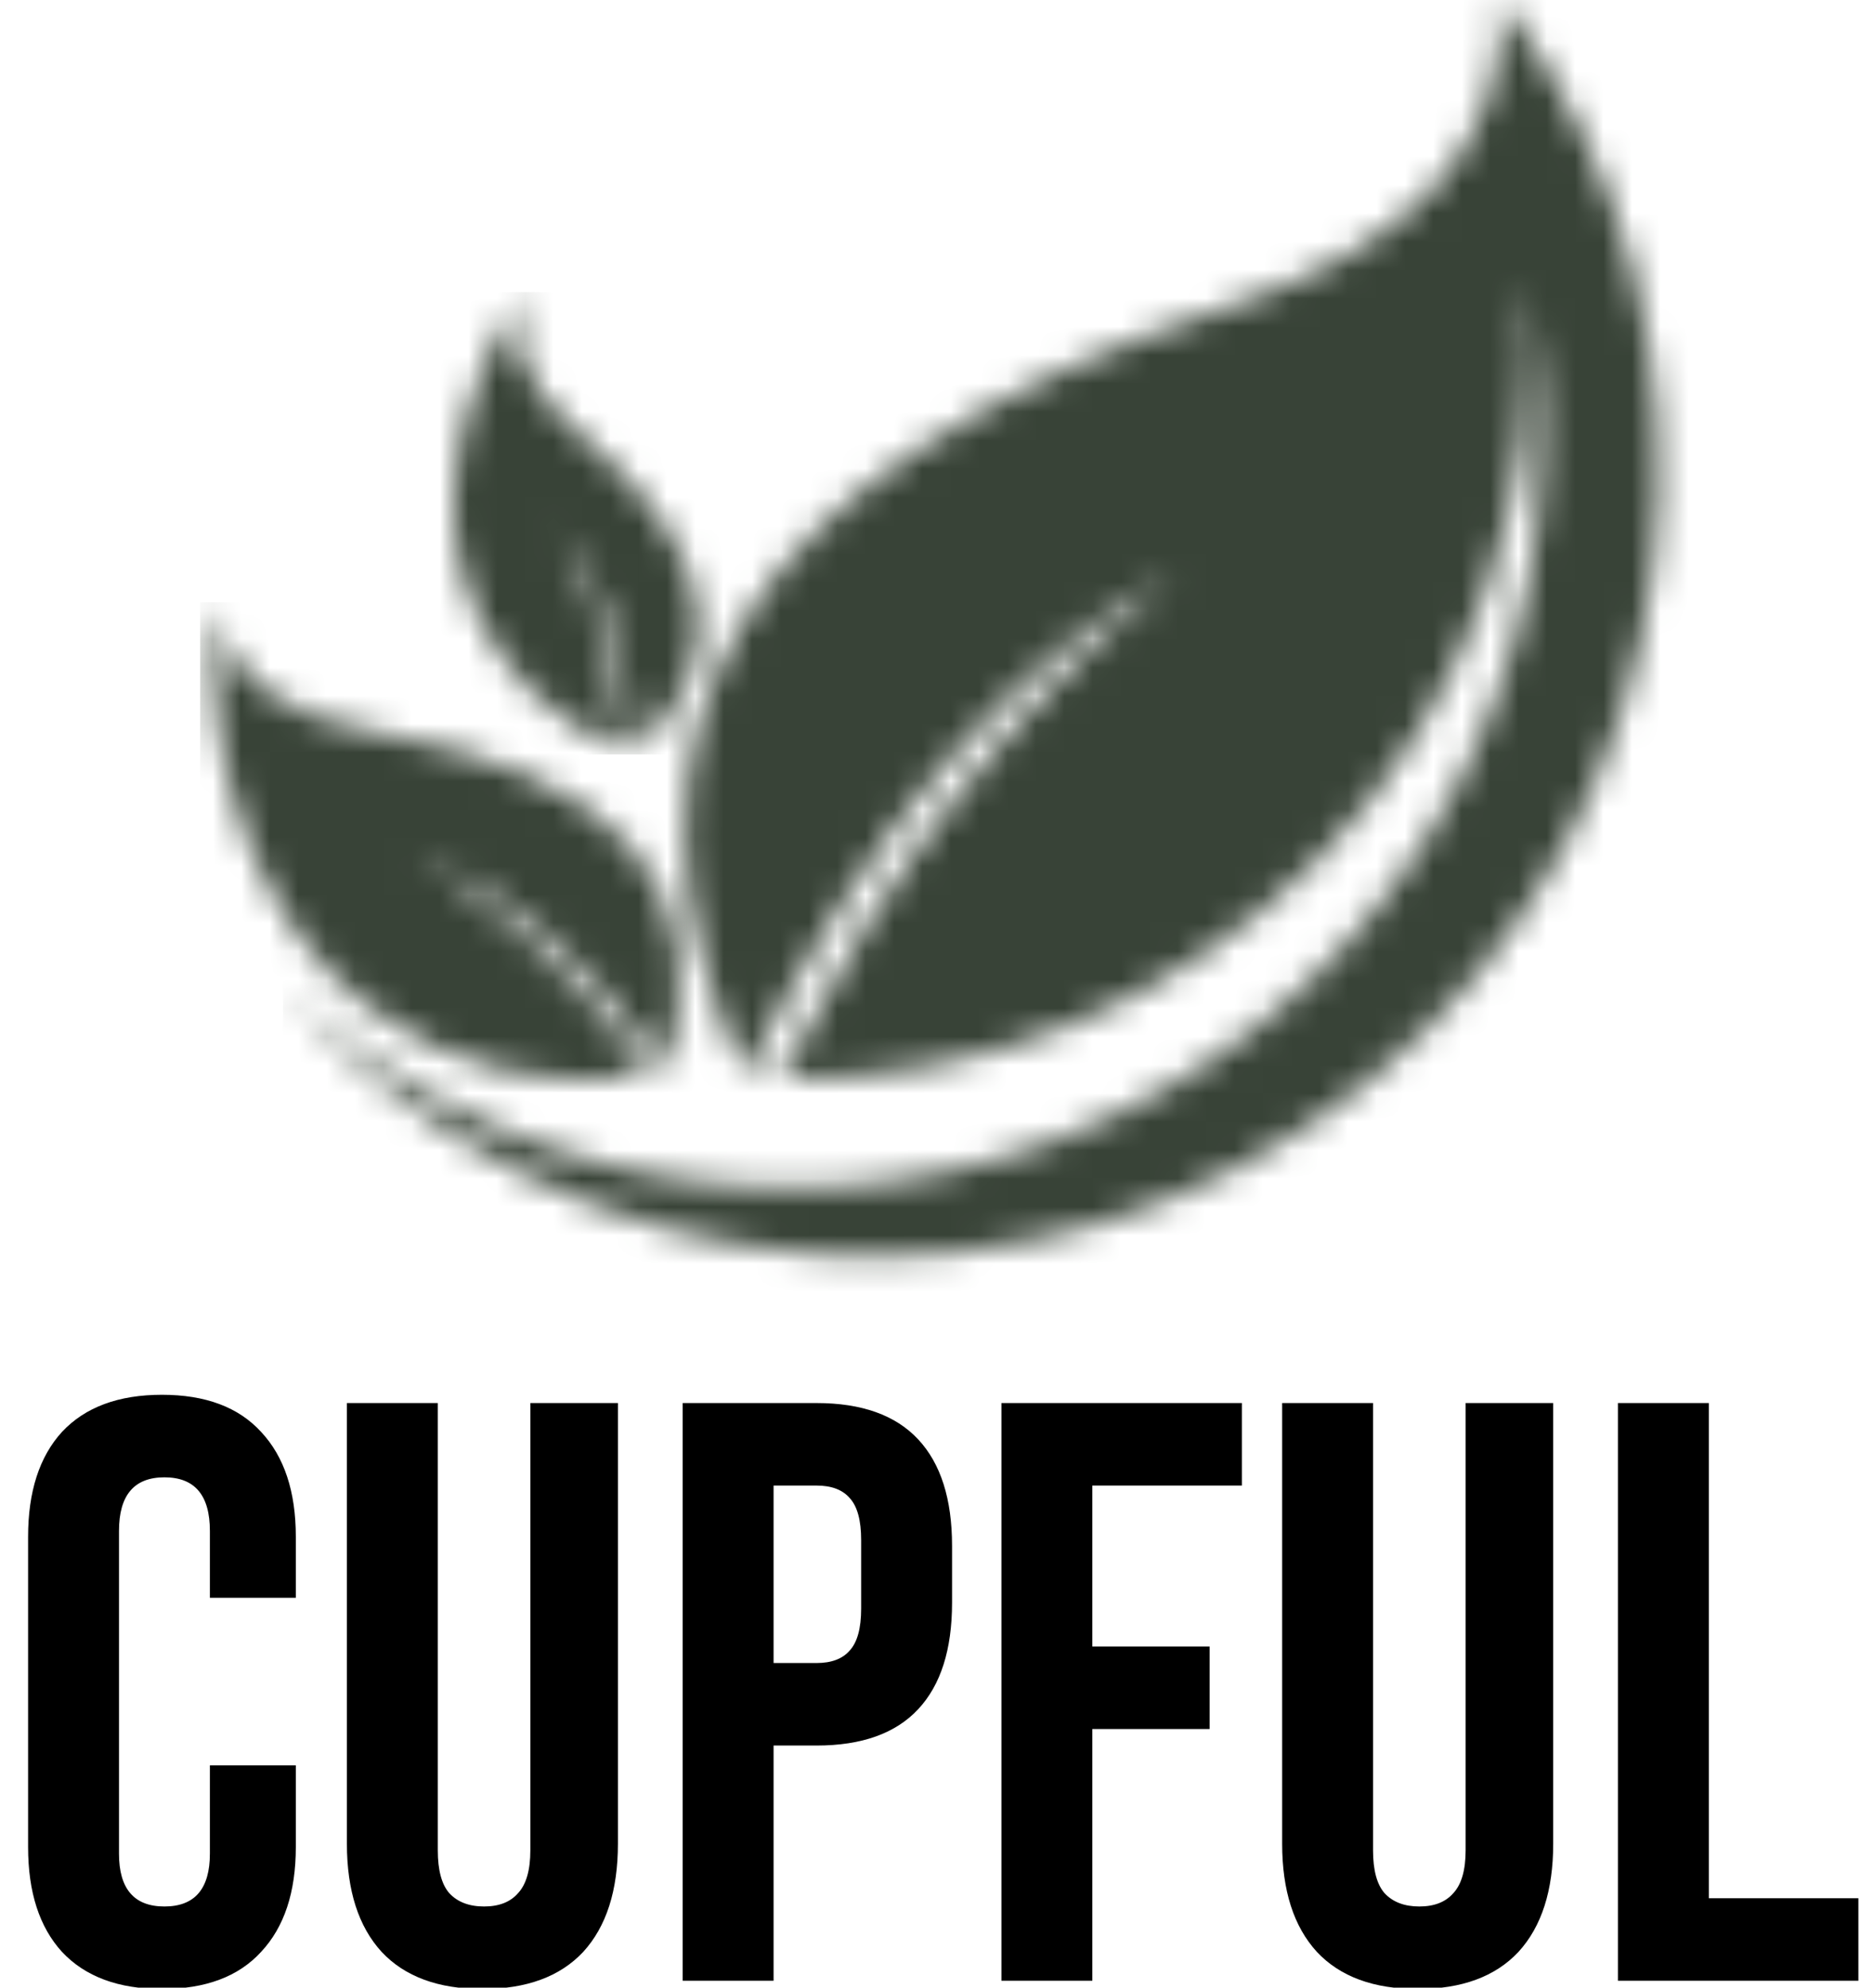 <svg width="66" height="70" viewBox="0 0 66 70" fill="none" xmlns="http://www.w3.org/2000/svg">
<g clip-path="url(#clip0_360_21)">
<mask id="mask0_360_21" style="mask-type:luminance" maskUnits="userSpaceOnUse" x="9" y="0" width="50" height="45">
<path d="M41.457 20.197C35.959 24.526 31.295 30.459 27.466 37.994C34.577 38.137 41.456 35.348 46.459 30.251C51.75 24.86 54.414 17.428 53.748 9.91C56.175 21.157 51.017 32.678 41.005 38.377C30.992 44.076 18.434 42.639 9.973 34.826C19.782 46.006 36.694 47.436 48.248 38.062C59.802 28.688 61.856 11.87 52.897 0C53.126 5.057 49.88 8.675 43.159 10.854C26.271 16.416 20.63 25.445 26.235 37.94C30.567 29.192 35.641 23.277 41.457 20.197Z" fill="white"/>
</mask>
<g mask="url(#mask0_360_21)">
<path d="M61.856 0H9.972V47.436H61.856V0Z" fill="#384337"/>
</g>
<mask id="mask1_360_21" style="mask-type:luminance" maskUnits="userSpaceOnUse" x="7" y="21" width="17" height="18">
<path d="M7.627 21.208C7.893 23.694 9.749 25.218 13.193 25.78C21.854 27.236 25.284 31.223 23.483 37.742C20.713 33.794 17.793 31.285 14.724 30.215C17.732 31.918 20.452 34.466 22.886 37.86C19.425 38.46 15.858 37.611 13.034 35.496C8.827 32.345 7.054 26.288 7.627 21.208Z" fill="white"/>
</mask>
<g mask="url(#mask1_360_21)">
<path d="M25.284 21.208H7.054V38.46H25.284V21.208Z" fill="#384337"/>
</g>
<mask id="mask2_360_21" style="mask-type:luminance" maskUnits="userSpaceOnUse" x="15" y="10" width="10" height="17">
<path d="M18.571 10.287C17.813 11.949 18.412 13.596 20.369 15.228C25.272 19.358 25.944 23.138 22.383 26.568C22.112 23.058 21.211 20.396 19.679 18.584C20.936 20.772 21.697 23.384 21.964 26.421C19.564 25.514 17.637 23.656 16.649 21.278C15.178 17.736 16.319 13.269 18.571 10.287Z" fill="white"/>
</mask>
<g mask="url(#mask2_360_21)">
<path d="M25.944 10.287H15.178V26.568H25.944V10.287Z" fill="#384337"/>
</g>
<path d="M5.707 70.048C4.174 70.048 2.999 69.612 2.184 68.74C1.388 67.868 0.99 66.638 0.99 65.049V54.12C0.99 52.532 1.388 51.301 2.184 50.429C2.999 49.557 4.174 49.121 5.707 49.121C7.241 49.121 8.405 49.557 9.201 50.429C10.017 51.301 10.424 52.532 10.424 54.12V56.271H7.396V53.917C7.396 52.657 6.862 52.028 5.794 52.028C4.727 52.028 4.193 52.657 4.193 53.917V65.282C4.193 66.522 4.727 67.142 5.794 67.142C6.862 67.142 7.396 66.522 7.396 65.282V62.172H10.424V65.049C10.424 66.638 10.017 67.868 9.201 68.74C8.405 69.612 7.241 70.048 5.707 70.048ZM16.999 70.048C15.446 70.048 14.262 69.612 13.447 68.74C12.632 67.849 12.224 66.58 12.224 64.933V49.412H15.427V65.165C15.427 65.863 15.563 66.367 15.835 66.677C16.126 66.987 16.533 67.142 17.058 67.142C17.582 67.142 17.98 66.987 18.251 66.677C18.543 66.367 18.688 65.863 18.688 65.165V49.412H21.774V64.933C21.774 66.58 21.367 67.849 20.552 68.74C19.736 69.612 18.552 70.048 16.999 70.048ZM24.056 49.412H28.773C30.365 49.412 31.558 49.838 32.354 50.691C33.15 51.543 33.548 52.793 33.548 54.44V56.446C33.548 58.093 33.15 59.343 32.354 60.195C31.558 61.048 30.365 61.474 28.773 61.474H27.259V69.758H24.056V49.412ZM28.773 58.568C29.297 58.568 29.685 58.422 29.938 58.132C30.209 57.841 30.345 57.347 30.345 56.649V54.237C30.345 53.539 30.209 53.045 29.938 52.754C29.685 52.464 29.297 52.318 28.773 52.318H27.259V58.568H28.773ZM35.288 49.412H43.761V52.318H38.491V57.986H42.625V60.893H38.491V69.758H35.288V49.412ZM49.956 70.048C48.403 70.048 47.219 69.612 46.403 68.74C45.588 67.849 45.18 66.58 45.18 64.933V49.412H48.383V65.165C48.383 65.863 48.519 66.367 48.791 66.677C49.082 66.987 49.49 67.142 50.014 67.142C50.538 67.142 50.936 66.987 51.208 66.677C51.499 66.367 51.645 65.863 51.645 65.165V49.412H54.731V64.933C54.731 66.58 54.323 67.849 53.508 68.74C52.693 69.612 51.509 70.048 49.956 70.048ZM57.012 49.412H60.215V66.851H65.485V69.758H57.012V49.412Z" fill="black"/>
</g>
<defs>
<clipPath id="clip0_360_21">
<rect width="66" height="70" fill="white"/>
</clipPath>
</defs>
</svg>
